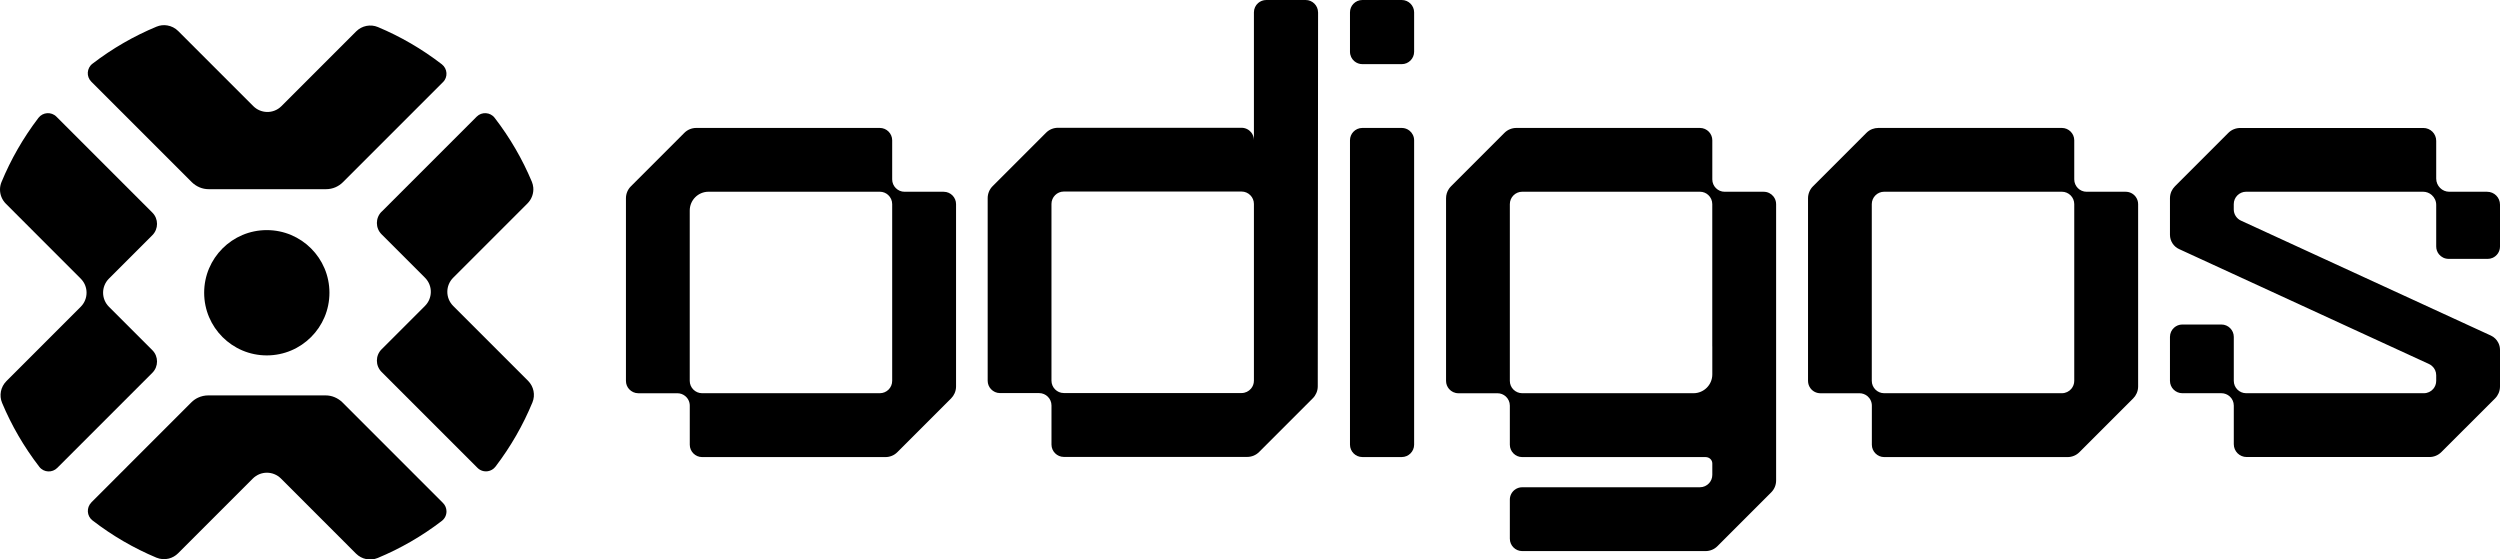<svg fill="none" width="143" height="32" viewBox="0 0 143 32" xmlns="http://www.w3.org/2000/svg">
    <defs>
        <clipPath id="clip0_6008_4278">
            <rect fill="black" width="143" height="32" />
        </clipPath>
    </defs>
    <g clip-path="url(#clip0_6008_4278)">
        <path
            fill="black"
            d="M121.59 10.969H119.354C119.158 10.969 118.982 10.889 118.854 10.761C118.727 10.633 118.647 10.457 118.647 10.261V8.025C118.647 7.83 118.567 7.654 118.439 7.526C118.311 7.398 118.135 7.318 117.939 7.318H107.439C107.32 7.318 107.203 7.341 107.093 7.382C106.968 7.43 106.855 7.503 106.759 7.6L103.702 10.658C103.611 10.748 103.542 10.853 103.494 10.969C103.446 11.084 103.419 11.211 103.419 11.34V21.787C103.419 21.945 103.471 22.09 103.558 22.208C103.686 22.382 103.894 22.494 104.127 22.494H106.362C106.531 22.494 106.684 22.553 106.807 22.65C106.967 22.78 107.07 22.979 107.07 23.201V25.438C107.07 25.633 107.15 25.809 107.278 25.937C107.406 26.065 107.581 26.145 107.777 26.145H118.263C118.391 26.145 118.515 26.12 118.632 26.072C118.75 26.024 118.854 25.953 118.945 25.862L122.018 22.789C122.103 22.704 122.171 22.604 122.219 22.494C122.272 22.373 122.301 22.242 122.301 22.107V11.676C122.301 11.516 122.247 11.369 122.158 11.251C122.029 11.081 121.824 10.969 121.593 10.969H121.59ZM118.647 21.785C118.647 21.959 118.583 22.119 118.478 22.243C118.348 22.396 118.154 22.492 117.939 22.492H107.773C107.578 22.492 107.402 22.412 107.274 22.284C107.146 22.156 107.066 21.98 107.066 21.785V11.675C107.066 11.479 107.146 11.303 107.274 11.175C107.402 11.047 107.578 10.967 107.773 10.967H117.939C118.135 10.967 118.311 11.047 118.439 11.175C118.567 11.303 118.647 11.479 118.647 11.675V21.785Z"
        />
        <path
            fill="black"
            d="M80.18 26.143H77.927C77.731 26.143 77.555 26.063 77.427 25.935C77.299 25.807 77.219 25.631 77.219 25.436V8.025C77.219 7.839 77.29 7.67 77.408 7.544C77.537 7.405 77.72 7.318 77.927 7.318H80.18C80.349 7.318 80.504 7.377 80.624 7.474C80.784 7.604 80.888 7.801 80.888 8.025V25.436C80.888 25.631 80.808 25.807 80.68 25.935C80.552 26.063 80.376 26.143 80.18 26.143Z"
        />
        <path
            fill="black"
            d="M80.18 3.669H77.927C77.752 3.669 77.593 3.605 77.468 3.5C77.315 3.37 77.219 3.176 77.219 2.961V0.707C77.219 0.519 77.292 0.348 77.411 0.222C77.541 0.085 77.722 0 77.927 0H80.18C80.376 0 80.552 0.08 80.68 0.208C80.808 0.336 80.888 0.512 80.888 0.707V2.961C80.888 3.157 80.808 3.333 80.68 3.461C80.552 3.589 80.376 3.669 80.18 3.669Z"
        />
        <path
            fill="black"
            d="M140.057 14.808H142.293C142.39 14.808 142.483 14.789 142.568 14.753C142.822 14.647 143 14.394 143 14.101V11.705C143 11.502 142.918 11.317 142.785 11.184C142.652 11.051 142.467 10.969 142.264 10.969H140.103C139.895 10.969 139.707 10.886 139.572 10.749C139.437 10.612 139.351 10.425 139.351 10.217V8.056C139.351 7.853 139.269 7.668 139.136 7.535C139.003 7.402 138.818 7.32 138.615 7.32H128.144C128.018 7.32 127.893 7.345 127.778 7.391C127.662 7.437 127.552 7.51 127.461 7.601L124.405 10.658C124.323 10.74 124.257 10.836 124.209 10.939C124.152 11.063 124.122 11.2 124.122 11.341V13.431C124.122 13.607 124.174 13.774 124.264 13.916C124.355 14.058 124.486 14.176 124.646 14.248L138.939 20.822C139.001 20.85 139.058 20.887 139.109 20.932C139.261 21.063 139.351 21.257 139.351 21.463V21.785C139.351 21.961 139.287 22.123 139.181 22.247C139.051 22.398 138.859 22.492 138.646 22.492H128.48C128.284 22.492 128.108 22.412 127.98 22.284C127.852 22.157 127.773 21.98 127.773 21.785V19.27C127.773 19.074 127.693 18.898 127.565 18.77C127.437 18.642 127.261 18.562 127.065 18.562H124.829C124.648 18.562 124.483 18.63 124.357 18.744C124.213 18.873 124.122 19.062 124.122 19.27V21.785C124.122 21.98 124.202 22.157 124.33 22.284C124.458 22.412 124.634 22.492 124.829 22.492H127.065C127.248 22.492 127.414 22.562 127.54 22.675C127.684 22.805 127.773 22.992 127.773 23.2V25.406C127.773 25.608 127.854 25.793 127.988 25.927C128.121 26.06 128.306 26.142 128.508 26.142H138.964C139.092 26.142 139.216 26.117 139.332 26.069C139.447 26.021 139.554 25.95 139.644 25.861L142.717 22.791C142.804 22.704 142.872 22.603 142.92 22.492C142.971 22.373 143 22.242 143 22.108V20.011C143 19.869 142.966 19.73 142.904 19.608C142.813 19.428 142.666 19.28 142.476 19.193L128.183 12.62C128.057 12.563 127.956 12.471 127.883 12.359C127.81 12.247 127.771 12.116 127.771 11.977V11.675C127.771 11.479 127.851 11.303 127.979 11.175C128.107 11.047 128.283 10.967 128.478 10.967H138.598C138.79 10.967 138.964 11.038 139.097 11.156C139.253 11.294 139.351 11.495 139.351 11.719V14.099C139.351 14.268 139.41 14.423 139.509 14.545C139.639 14.705 139.836 14.807 140.059 14.807L140.057 14.808Z"
        />
        <path
            fill="black"
            d="M75.392 0.707C75.392 0.512 75.312 0.336 75.184 0.208C75.056 0.08 74.88 0 74.685 0H72.431C72.254 0 72.09 0.066 71.966 0.174C71.816 0.304 71.724 0.494 71.724 0.707V8.015C71.724 7.848 71.665 7.693 71.568 7.572C71.438 7.412 71.239 7.309 71.017 7.309H60.517C60.389 7.309 60.264 7.334 60.147 7.382C60.03 7.43 59.925 7.501 59.834 7.592L56.778 10.649C56.687 10.739 56.617 10.844 56.569 10.96C56.522 11.075 56.495 11.202 56.495 11.331V21.778C56.495 21.964 56.566 22.133 56.685 22.259C56.815 22.398 56.998 22.485 57.202 22.485H59.438C59.633 22.485 59.809 22.565 59.937 22.693C60.065 22.821 60.145 22.997 60.145 23.193V25.429C60.145 25.624 60.225 25.8 60.353 25.928C60.481 26.056 60.657 26.136 60.853 26.136H71.338C71.466 26.136 71.591 26.111 71.708 26.063C71.825 26.015 71.93 25.944 72.021 25.854L75.094 22.78C75.179 22.695 75.246 22.595 75.294 22.485C75.348 22.364 75.376 22.233 75.376 22.098L75.394 0.711L75.392 0.707ZM71.724 21.774C71.724 21.948 71.662 22.108 71.557 22.231C71.427 22.384 71.234 22.482 71.017 22.482H60.851C60.655 22.482 60.479 22.402 60.352 22.274C60.224 22.146 60.144 21.97 60.144 21.774V11.664C60.144 11.468 60.224 11.292 60.352 11.164C60.479 11.036 60.655 10.956 60.851 10.956H71.017C71.212 10.956 71.388 11.036 71.516 11.164C71.644 11.292 71.724 11.468 71.724 11.664V21.774Z"
        />
        <path
            fill="black"
            d="M100.887 10.969H98.651C98.455 10.969 98.279 10.889 98.151 10.761C98.023 10.633 97.944 10.457 97.944 10.261V8.025C97.944 7.837 97.871 7.666 97.75 7.538C97.62 7.403 97.439 7.318 97.236 7.318H86.736C86.608 7.318 86.484 7.343 86.367 7.391C86.249 7.439 86.144 7.51 86.054 7.6L82.997 10.658C82.953 10.702 82.912 10.752 82.876 10.805C82.771 10.962 82.714 11.148 82.714 11.34V21.787C82.714 21.964 82.78 22.126 82.887 22.25C83.016 22.4 83.207 22.494 83.42 22.494H85.656C85.839 22.494 86.004 22.563 86.13 22.677C86.272 22.807 86.363 22.994 86.363 23.201V25.438C86.363 25.633 86.443 25.809 86.571 25.937C86.699 26.065 86.875 26.145 87.07 26.145H97.556H97.56C97.769 26.145 97.944 26.303 97.944 26.511V27.163C97.944 27.346 97.874 27.514 97.759 27.64C97.629 27.782 97.442 27.871 97.236 27.871H87.07C86.907 27.871 86.756 27.926 86.637 28.02C86.47 28.15 86.363 28.351 86.363 28.578V30.814C86.363 31.01 86.443 31.186 86.571 31.314C86.699 31.442 86.875 31.522 87.07 31.522H97.556C97.684 31.522 97.808 31.497 97.926 31.449C98.043 31.401 98.148 31.33 98.239 31.239L101.311 28.166C101.402 28.075 101.473 27.969 101.521 27.853C101.569 27.738 101.594 27.611 101.594 27.483V11.676C101.594 11.509 101.537 11.356 101.439 11.235C101.31 11.074 101.111 10.969 100.887 10.969ZM97.944 19.812V21.417C97.944 22.011 97.462 22.492 96.868 22.492H87.07C86.875 22.492 86.697 22.412 86.567 22.282C86.438 22.153 86.363 21.979 86.363 21.785V11.675C86.363 11.479 86.443 11.303 86.571 11.175C86.699 11.047 86.875 10.967 87.07 10.967H97.236C97.421 10.967 97.59 11.038 97.714 11.154C97.855 11.283 97.942 11.468 97.942 11.675V19.812H97.944Z"
        />
        <path
            fill="black"
            d="M53.976 10.969H51.741C51.545 10.969 51.369 10.889 51.241 10.761C51.113 10.633 51.033 10.457 51.033 10.261V8.025C51.033 7.83 50.953 7.654 50.825 7.526C50.697 7.398 50.522 7.318 50.326 7.318H39.826C39.698 7.318 39.574 7.343 39.456 7.391C39.339 7.439 39.234 7.51 39.144 7.6L36.087 10.658C35.996 10.748 35.925 10.855 35.877 10.971C35.829 11.086 35.804 11.212 35.804 11.34V21.787C35.804 21.97 35.873 22.137 35.987 22.261C36.117 22.403 36.304 22.494 36.511 22.494H38.747C38.911 22.494 39.06 22.549 39.179 22.642C39.346 22.771 39.455 22.974 39.455 23.201V25.438C39.455 25.633 39.535 25.809 39.663 25.937C39.791 26.065 39.967 26.145 40.162 26.145H50.648C50.776 26.145 50.9 26.12 51.017 26.072C51.135 26.024 51.239 25.953 51.33 25.862L54.403 22.789C54.488 22.704 54.556 22.604 54.604 22.494C54.657 22.373 54.686 22.242 54.686 22.107V11.676C54.686 11.486 54.611 11.315 54.49 11.187C54.362 11.052 54.179 10.969 53.978 10.969H53.976ZM51.033 21.785C51.033 21.98 50.955 22.156 50.827 22.284C50.699 22.412 50.522 22.492 50.326 22.492H40.16C39.965 22.492 39.789 22.412 39.661 22.284C39.533 22.156 39.453 21.98 39.453 21.785V12.042C39.453 11.449 39.934 10.967 40.528 10.967H50.326C50.509 10.967 50.676 11.036 50.802 11.152C50.944 11.282 51.033 11.466 51.033 11.675V21.785Z"
        />
        <path
            fill="black"
            d="M8.716 21.323L3.274 26.765C3.131 26.908 2.945 26.973 2.76 26.966C2.566 26.959 2.376 26.869 2.248 26.701C1.368 25.56 0.658 24.33 0.119 23.045C0.03 22.832 0.011 22.602 0.053 22.386C0.096 22.169 0.204 21.964 0.366 21.801L4.617 17.549C4.839 17.327 4.95 17.037 4.951 16.746C4.953 16.454 4.841 16.161 4.617 15.937L0.336 11.653C0.112 11.429 -0.005 11.127 -7.01159e-05 10.823C0.003 10.686 0.03 10.548 0.085 10.416C0.618 9.126 1.324 7.889 2.2 6.74C2.326 6.577 2.509 6.486 2.698 6.474C2.886 6.461 3.082 6.527 3.227 6.673L8.716 12.162C8.893 12.339 8.982 12.572 8.982 12.807C8.982 13.041 8.893 13.274 8.716 13.452L6.231 15.937C6.009 16.159 5.897 16.451 5.897 16.742C5.897 17.034 6.009 17.325 6.231 17.547L8.716 20.032C8.893 20.21 8.982 20.443 8.982 20.677C8.982 20.912 8.893 21.145 8.716 21.323Z"
        />
        <path
            fill="black"
            d="M25.338 4.698L19.615 10.421C19.491 10.546 19.345 10.643 19.189 10.711C19.02 10.784 18.837 10.821 18.649 10.821H11.938C11.756 10.821 11.579 10.786 11.415 10.716C11.252 10.647 11.101 10.548 10.971 10.42L5.222 4.671C5.076 4.525 5.01 4.332 5.022 4.143C5.035 3.955 5.124 3.77 5.287 3.646C6.432 2.768 7.665 2.06 8.954 1.525C9.151 1.443 9.362 1.42 9.565 1.454C9.798 1.491 10.02 1.601 10.194 1.776L14.488 6.07C14.703 6.285 14.982 6.395 15.263 6.404C15.565 6.413 15.869 6.301 16.1 6.07L20.374 1.795C20.538 1.632 20.742 1.525 20.959 1.482C21.176 1.44 21.405 1.458 21.618 1.548C22.903 2.087 24.133 2.798 25.274 3.678C25.599 3.93 25.63 4.412 25.338 4.703V4.698Z"
        />
        <path
            fill="black"
            d="M15.261 20.329C17.24 20.329 18.844 18.725 18.844 16.745C18.844 14.767 17.24 13.162 15.261 13.162C13.282 13.162 11.678 14.767 11.678 16.745C11.678 18.725 13.282 20.329 15.261 20.329Z"
        />
        <path
            fill="black"
            d="M5.222 28.74L10.944 23.017C11.056 22.905 11.184 22.814 11.325 22.748C11.506 22.663 11.707 22.617 11.911 22.617H18.622C18.803 22.617 18.981 22.652 19.144 22.722C19.308 22.791 19.459 22.89 19.589 23.018L25.338 28.769C25.47 28.9 25.535 29.069 25.539 29.24C25.543 29.448 25.454 29.657 25.272 29.796C24.128 30.674 22.894 31.381 21.606 31.916C21.394 32.005 21.165 32.023 20.948 31.98C20.732 31.938 20.529 31.829 20.365 31.668L16.072 27.373C15.849 27.151 15.558 27.039 15.267 27.039C14.975 27.039 14.684 27.151 14.461 27.373L10.187 31.648C10.038 31.797 9.853 31.901 9.656 31.95C9.423 32.009 9.174 31.993 8.945 31.897C7.66 31.358 6.43 30.647 5.289 29.767C5.126 29.641 5.037 29.458 5.026 29.27C5.015 29.081 5.079 28.888 5.225 28.742L5.222 28.74Z"
        />
        <path
            fill="black"
            d="M21.824 12.115L27.266 6.673C27.412 6.527 27.606 6.461 27.794 6.474C27.983 6.486 28.166 6.573 28.292 6.737C29.172 7.878 29.882 9.108 30.421 10.393C30.465 10.5 30.492 10.61 30.503 10.72C30.535 11.052 30.417 11.39 30.172 11.636L25.921 15.887C25.699 16.109 25.587 16.401 25.587 16.692C25.587 16.984 25.699 17.275 25.921 17.498L30.204 21.781C30.366 21.943 30.473 22.148 30.517 22.363C30.561 22.578 30.542 22.807 30.455 23.018C29.922 24.309 29.216 25.546 28.34 26.694C28.228 26.84 28.071 26.927 27.904 26.954C27.696 26.986 27.474 26.924 27.313 26.762L21.824 21.273C21.647 21.095 21.558 20.862 21.558 20.628C21.558 20.393 21.647 20.16 21.824 19.983L24.309 17.498C24.526 17.281 24.636 17 24.643 16.715C24.65 16.415 24.538 16.115 24.309 15.885L21.824 13.4C21.647 13.223 21.558 12.99 21.558 12.755C21.558 12.521 21.647 12.288 21.824 12.11V12.115Z"
        />
    </g>

</svg>